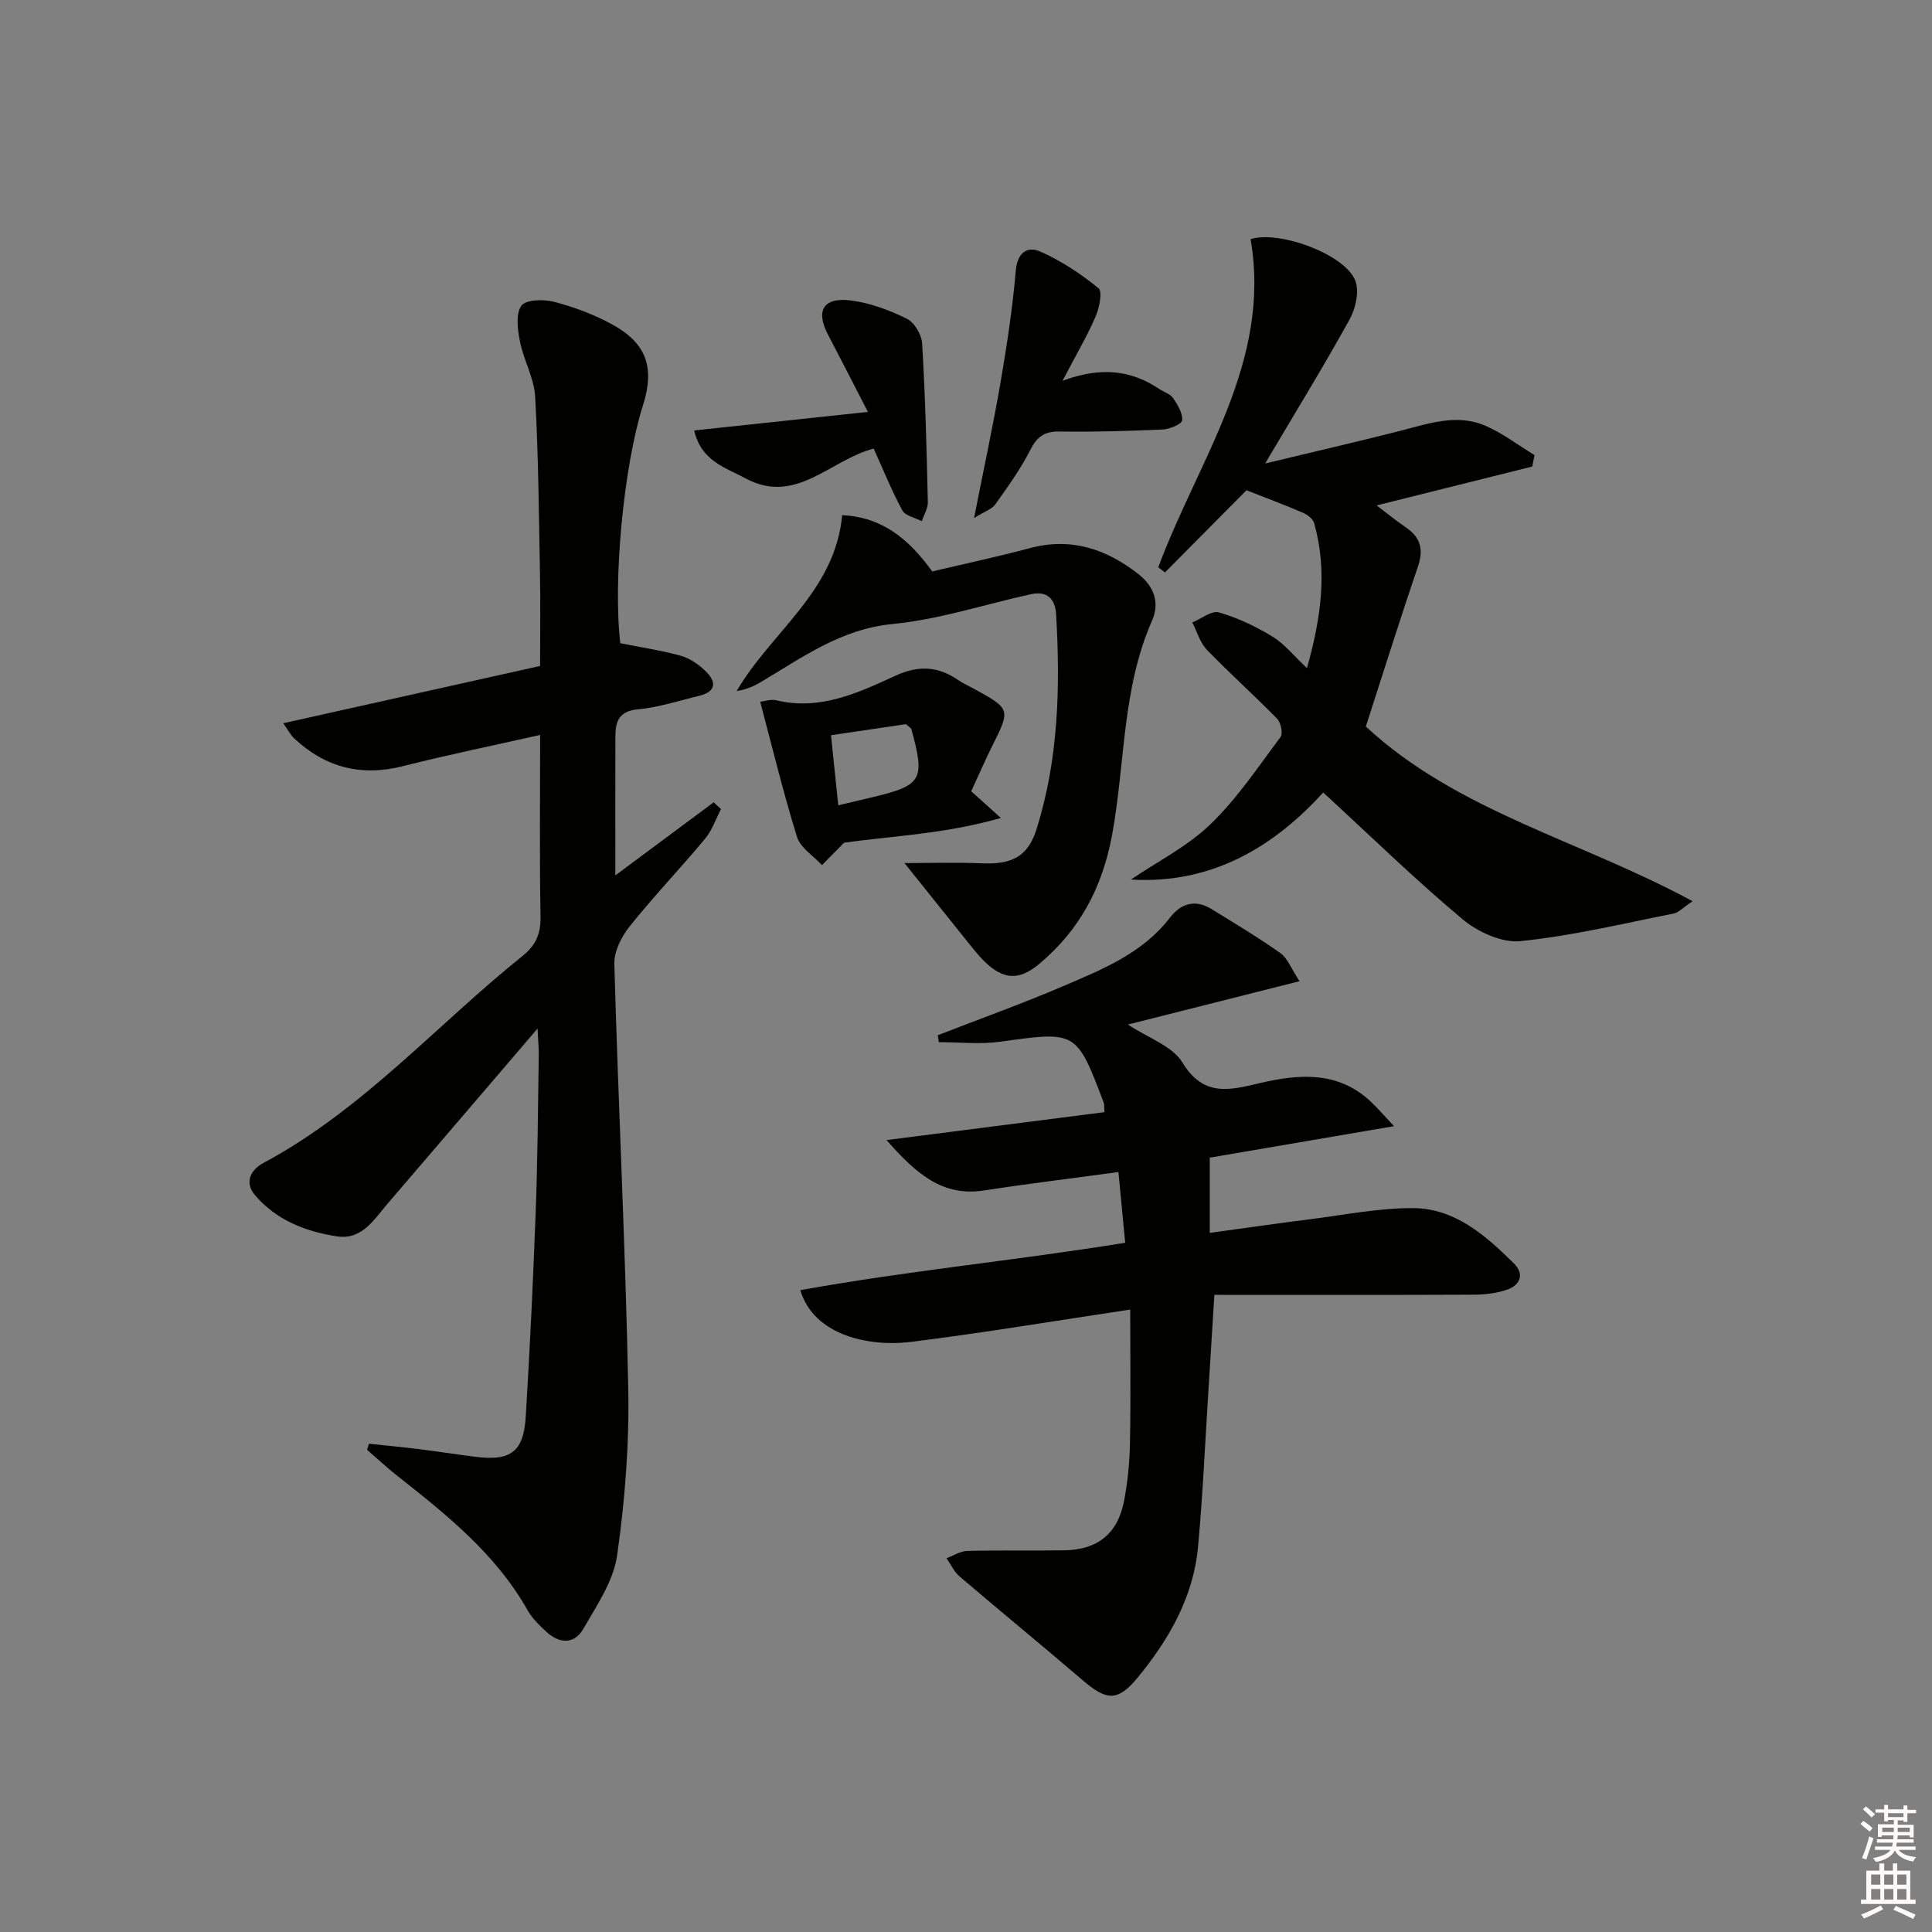 <svg enable-background="new 0 0 400 400" viewBox="0 0 400 400" xmlns="http://www.w3.org/2000/svg"><rect x="0" y="0" width="400" height="400" fill="#808080" stroke="none"/><g fill="#010100"><path d="m111.29 212.95c-11.02 12.87-21.05 24.63-31.13 36.36-2.78 3.24-5.24 7.44-10.36 6.67-6.51-.99-12.6-3.35-17.01-8.54-2.28-2.68-.84-5.27 1.74-6.66 20.55-11 35.83-28.55 53.69-42.89 2.71-2.18 3.75-4.55 3.69-8.06-.22-12.3-.08-24.61-.08-37.67-9.83 2.22-19.16 4.12-28.39 6.46-8.67 2.2-16.08.28-22.53-5.74-.78-.72-1.27-1.75-2.26-3.14 17.95-4 35.34-7.88 53.17-11.86 0-6.57.09-12.71-.02-18.83-.23-12.31-.32-24.62-1-36.91-.21-3.86-2.38-7.57-3.15-11.45-.48-2.44-.91-5.68.29-7.39.9-1.28 4.63-1.38 6.78-.81 4.14 1.08 8.26 2.62 12.01 4.67 7.16 3.91 8.87 8.97 6.38 16.79-3.98 12.53-6.23 36.27-4.68 49.22 4.18.84 8.39 1.47 12.46 2.58 1.84.51 3.65 1.73 5.06 3.07 2.33 2.2 2.55 4.35-1.26 5.26-4.19 1-8.36 2.39-12.62 2.78-3.91.36-4.64 2.49-4.66 5.56-.04 9.32-.01 18.64-.01 28.82 6.94-5.16 13.65-10.14 20.36-15.13.51.47 1.02.94 1.52 1.4-1.08 2.06-1.85 4.39-3.3 6.14-5.11 6.13-10.64 11.92-15.62 18.15-1.7 2.12-3.24 5.19-3.17 7.78.82 29.26 2.3 58.51 2.88 87.78.23 11.57-.67 23.26-2.31 34.71-.76 5.3-4.22 10.34-7 15.18-1.84 3.21-4.93 3.09-7.61.62-1.46-1.34-2.96-2.79-3.92-4.49-6.56-11.62-16.7-19.73-26.92-27.78-2.18-1.72-4.22-3.62-6.32-5.44.13-.42.27-.84.4-1.25 3.44.37 6.88.68 10.31 1.11 3.95.49 7.89 1.12 11.84 1.61 7.22.89 9.87-1.06 10.31-8.33.86-14.1 1.53-28.22 2.06-42.34.4-10.64.46-21.29.63-31.94.06-1.6-.11-3.2-.25-6.07z"/><path d="m234 271.13c-15.45 2.32-30.35 4.81-45.33 6.69-8.68 1.09-20.17-1.29-22.97-10.7 22.15-4.03 44.47-6.12 67.26-9.82-.45-4.73-.9-9.41-1.4-14.64-9.48 1.29-18.66 2.4-27.8 3.81-8.57 1.32-13.95-3.32-20.22-10.43 15.89-2.04 30.47-3.91 45.12-5.78-.07-1.07.01-1.57-.15-1.98-5.66-14.92-5.65-14.79-21.46-12.6-4.15.57-8.45.09-12.68.09-.07-.48-.14-.96-.21-1.44 8.7-3.38 17.5-6.54 26.08-10.21 8.06-3.45 16.31-6.77 21.95-14.09 2.34-3.03 5.27-3.9 8.67-1.8 4.79 2.95 9.64 5.85 14.23 9.1 1.47 1.04 2.19 3.13 3.96 5.82-12.28 3.1-23.69 5.98-35.53 8.97 4.16 2.77 9.21 4.43 11.3 7.88 4.4 7.25 9.92 5.67 16.04 4.24 8.18-1.91 16.21-2.52 23 3.89 1.24 1.17 2.36 2.48 4.76 5.03-13.64 2.33-25.78 4.41-38.15 6.52v15.57c7.27-.99 14.09-1.98 20.92-2.84 7.07-.89 14.16-2.33 21.24-2.28 8.65.06 14.97 5.69 20.81 11.45 2.19 2.16 1.36 4.47-1.41 5.43-2.14.74-4.54 1.02-6.82 1.04-17.8.08-35.61.04-53.79.04-.47 7.55-.86 13.95-1.26 20.35-.68 10.61-1.14 21.25-2.12 31.83-.97 10.44-6.06 19.25-12.57 27.14-4.09 4.96-6.44 4.64-11.26.51-8.46-7.25-17.08-14.31-25.55-21.54-1.14-.98-1.81-2.5-2.7-3.77 1.44-.53 2.86-1.47 4.31-1.51 6.66-.17 13.33-.02 20-.12 7.02-.1 11.19-3.46 12.49-10.4.73-3.9 1.12-7.9 1.19-11.87.17-9.16.05-18.29.05-27.58z"/><path d="m261.93 95.96c10.1-2.43 18.89-4.46 27.63-6.67 5.96-1.5 11.94-3.76 18-1.13 3.58 1.55 6.77 4.01 10.14 6.06-.15.79-.31 1.58-.46 2.37-10.5 2.62-20.99 5.25-32.23 8.05 2.25 1.7 4.1 3.21 6.07 4.56 3.07 2.09 3.69 4.6 2.47 8.17-3.73 10.93-7.18 21.96-10.77 33.05 18.92 17.57 44.5 23.61 67.65 36.17-2.11 1.41-2.93 2.36-3.91 2.55-10.56 2.08-21.07 4.63-31.74 5.71-3.85.39-8.82-1.89-11.97-4.53-9.81-8.21-18.98-17.16-28.85-26.24-9.57 10.5-22.37 19.08-39.82 18.02 5.54-3.75 11.7-6.85 16.45-11.43 5.53-5.33 9.89-11.88 14.53-18.08.54-.72.07-2.99-.71-3.79-4.75-4.86-9.83-9.39-14.55-14.28-1.42-1.48-2.03-3.75-3-5.65 1.86-.76 4.01-2.52 5.52-2.08 3.87 1.12 7.64 2.92 11.09 5.02 2.49 1.52 4.4 3.97 7.12 6.52 2.89-10.28 4.31-20.04 1.49-30.03-.25-.87-1.38-1.73-2.3-2.13-3.76-1.62-7.59-3.05-11.71-4.67-5.26 5.3-11.07 11.16-16.88 17.02-.46-.35-.92-.71-1.38-1.06 8.2-22.17 23.51-42.38 19.11-67.95 6.04-1.89 19.8 3.26 21.72 8.71.79 2.24.02 5.66-1.21 7.89-5.29 9.59-11.02 18.91-17.5 29.85z"/><path d="m174.36 106.66c8.29.4 13.77 4.9 18.65 11.65 6.42-1.52 13.36-3 20.22-4.83 8.47-2.26 15.71.14 22.36 5.29 3.27 2.53 4.6 5.92 2.93 9.72-6.24 14.15-5.55 29.57-8.27 44.35-2.01 10.88-6.71 19.72-15.07 26.71-4.22 3.54-7.47 3.32-11.39-.53-1.18-1.16-2.22-2.48-3.27-3.78-4.45-5.53-8.88-11.08-13.26-16.55 5.44 0 10.66-.18 15.87.05 6.34.28 9.67-1.34 11.48-7.09 4.56-14.49 4.92-29.43 4.05-44.44-.19-3.25-1.89-4.92-5.21-4.19-9.54 2.09-18.97 5.24-28.62 6.17-10.72 1.04-18.7 6.92-27.3 12.02-1.47.87-3.04 1.57-5.01 1.86 7.15-12.26 20.4-20.6 21.84-36.41z"/><path d="m201.08 163.82c1.84 1.65 3.4 3.06 6.14 5.53-11.6 3.32-22.48 3.72-32.46 5.12-1.76 1.79-3.17 3.22-4.57 4.64-1.78-1.92-4.46-3.56-5.17-5.82-2.84-9.11-5.08-18.42-7.63-28 .91-.1 2.22-.57 3.35-.3 9.06 2.18 16.94-1.56 24.7-5.11 4.8-2.2 8.86-1.92 13.02.97.95.66 2.04 1.12 3.05 1.68 7.75 4.25 7.74 4.27 3.89 11.98-1.53 3.08-2.9 6.24-4.32 9.31zm-13.53-13.89c-4.63.69-9.92 1.47-15.5 2.29.54 5.18 1 9.69 1.5 14.51 2.64-.63 4.71-1.12 6.79-1.61 10.6-2.49 11.25-3.59 8.34-14.2-.04-.13-.24-.22-1.13-.99z"/><path d="m180.89 92.88c-8.98 2.29-16.12 11.81-26.55 6.15-4.06-2.2-9.16-3.52-10.62-9.91 11.85-1.27 23.52-2.51 35.97-3.84-3.1-6.01-5.65-11.01-8.26-15.99-2.58-4.91-1.02-7.76 4.59-7.1 4.02.47 8.05 2 11.72 3.79 1.57.76 3.07 3.31 3.18 5.14.65 10.94.93 21.89 1.18 32.85.03 1.3-.81 2.62-1.25 3.94-1.39-.73-3.42-1.11-4.04-2.25-2.19-4.04-3.9-8.32-5.92-12.78z"/><path d="m201.67 107.25c2.04-10.36 3.96-19.21 5.49-28.13 1.32-7.65 2.48-15.36 3.15-23.09.33-3.84 2.45-5.12 5.12-3.93 4.3 1.91 8.36 4.6 12.01 7.58.86.71.16 4.09-.62 5.89-1.77 4.07-4.04 7.93-6.84 13.27 7.85-2.93 14.17-2.25 20 1.68.96.65 2.27 1.01 2.88 1.88.96 1.38 2 3.11 1.9 4.62-.05.75-2.56 1.83-3.99 1.9-7.14.32-14.3.53-21.44.42-3.14-.05-4.65 1.11-6.04 3.86-2.01 3.95-4.66 7.61-7.24 11.24-.68.97-2.13 1.41-4.38 2.81z"/></g><path d="m385.2 377.6.6-.6c.6.4 1.3.9 1.9 1.5l-.6.7c-.8-.6-1.4-1.1-1.9-1.6zm.3 7.1c.6-1.4 1.1-2.9 1.5-4.5.3.1.6.3.9.4-.5 1.4-1 2.9-1.5 4.4zm.2-10.1.6-.6c.7.5 1.3 1.1 1.9 1.6l-.7.7c-.6-.6-1.2-1.2-1.8-1.7zm8.4-.8h.8v.9h1.8v.7h-1.8v1.8h-.8v-.3h-1.2v.9h3.3v2.6h-.8v-.4h-2.5c0 .3 0 .6-.1.8h3.4v.7h-3.5c0 .3-.1.6-.1.8h4v.7h-3.5c.7.9 1.9 1.3 3.6 1.5-.2.2-.4.5-.6.9-1.9-.3-3.2-1.1-3.8-2.3-.5 1.1-1.8 2-3.9 2.4-.2-.3-.4-.5-.6-.8 1.9-.4 3.1-.9 3.6-1.7h-3.2v-.7h3.5c.1-.2.1-.5.2-.8h-3.3v-.7h3.4c0-.2 0-.5 0-.8h-2.4v.3h-.8v-2.6h3.3v-.9h-1.2v.3h-.8v-1.8h-1.8v-.7h1.8v-.9h.8v.9h3.2zm-4.4 5.5h2.4c0-.3 0-.6 0-.9h-2.4zm1.2-3.1h3.2v-.8h-3.2zm4.4 2.2h-2.4v.9h2.5v-.9z" fill="#fcfbfa"/><path d="m389.2 385.8h.9v1.5h1.8v-1.5h.9v1.5h2.7v6h1.1v.9h-11.3v-.9h1.1v-6h2.7v-1.5zm.2 8.7.5.8c-1.2.6-2.5 1.3-4 1.9-.2-.3-.3-.6-.6-.8 1.6-.6 3-1.3 4.1-1.9zm-2-4.3h1.9v-2.1h-1.9zm0 3.1h1.9v-2.2h-1.9zm2.7-3.1h1.9v-2.1h-1.9zm0 3.1h1.9v-2.2h-1.9zm2.4 1.3c1.4.6 2.7 1.2 4.1 1.8l-.5.9c-1.5-.7-2.8-1.4-4.1-1.9zm2.2-6.5h-1.9v2.1h1.9zm-1.9 5.2h1.9v-2.2h-1.9z" fill="#fcfbfa"/></svg>
